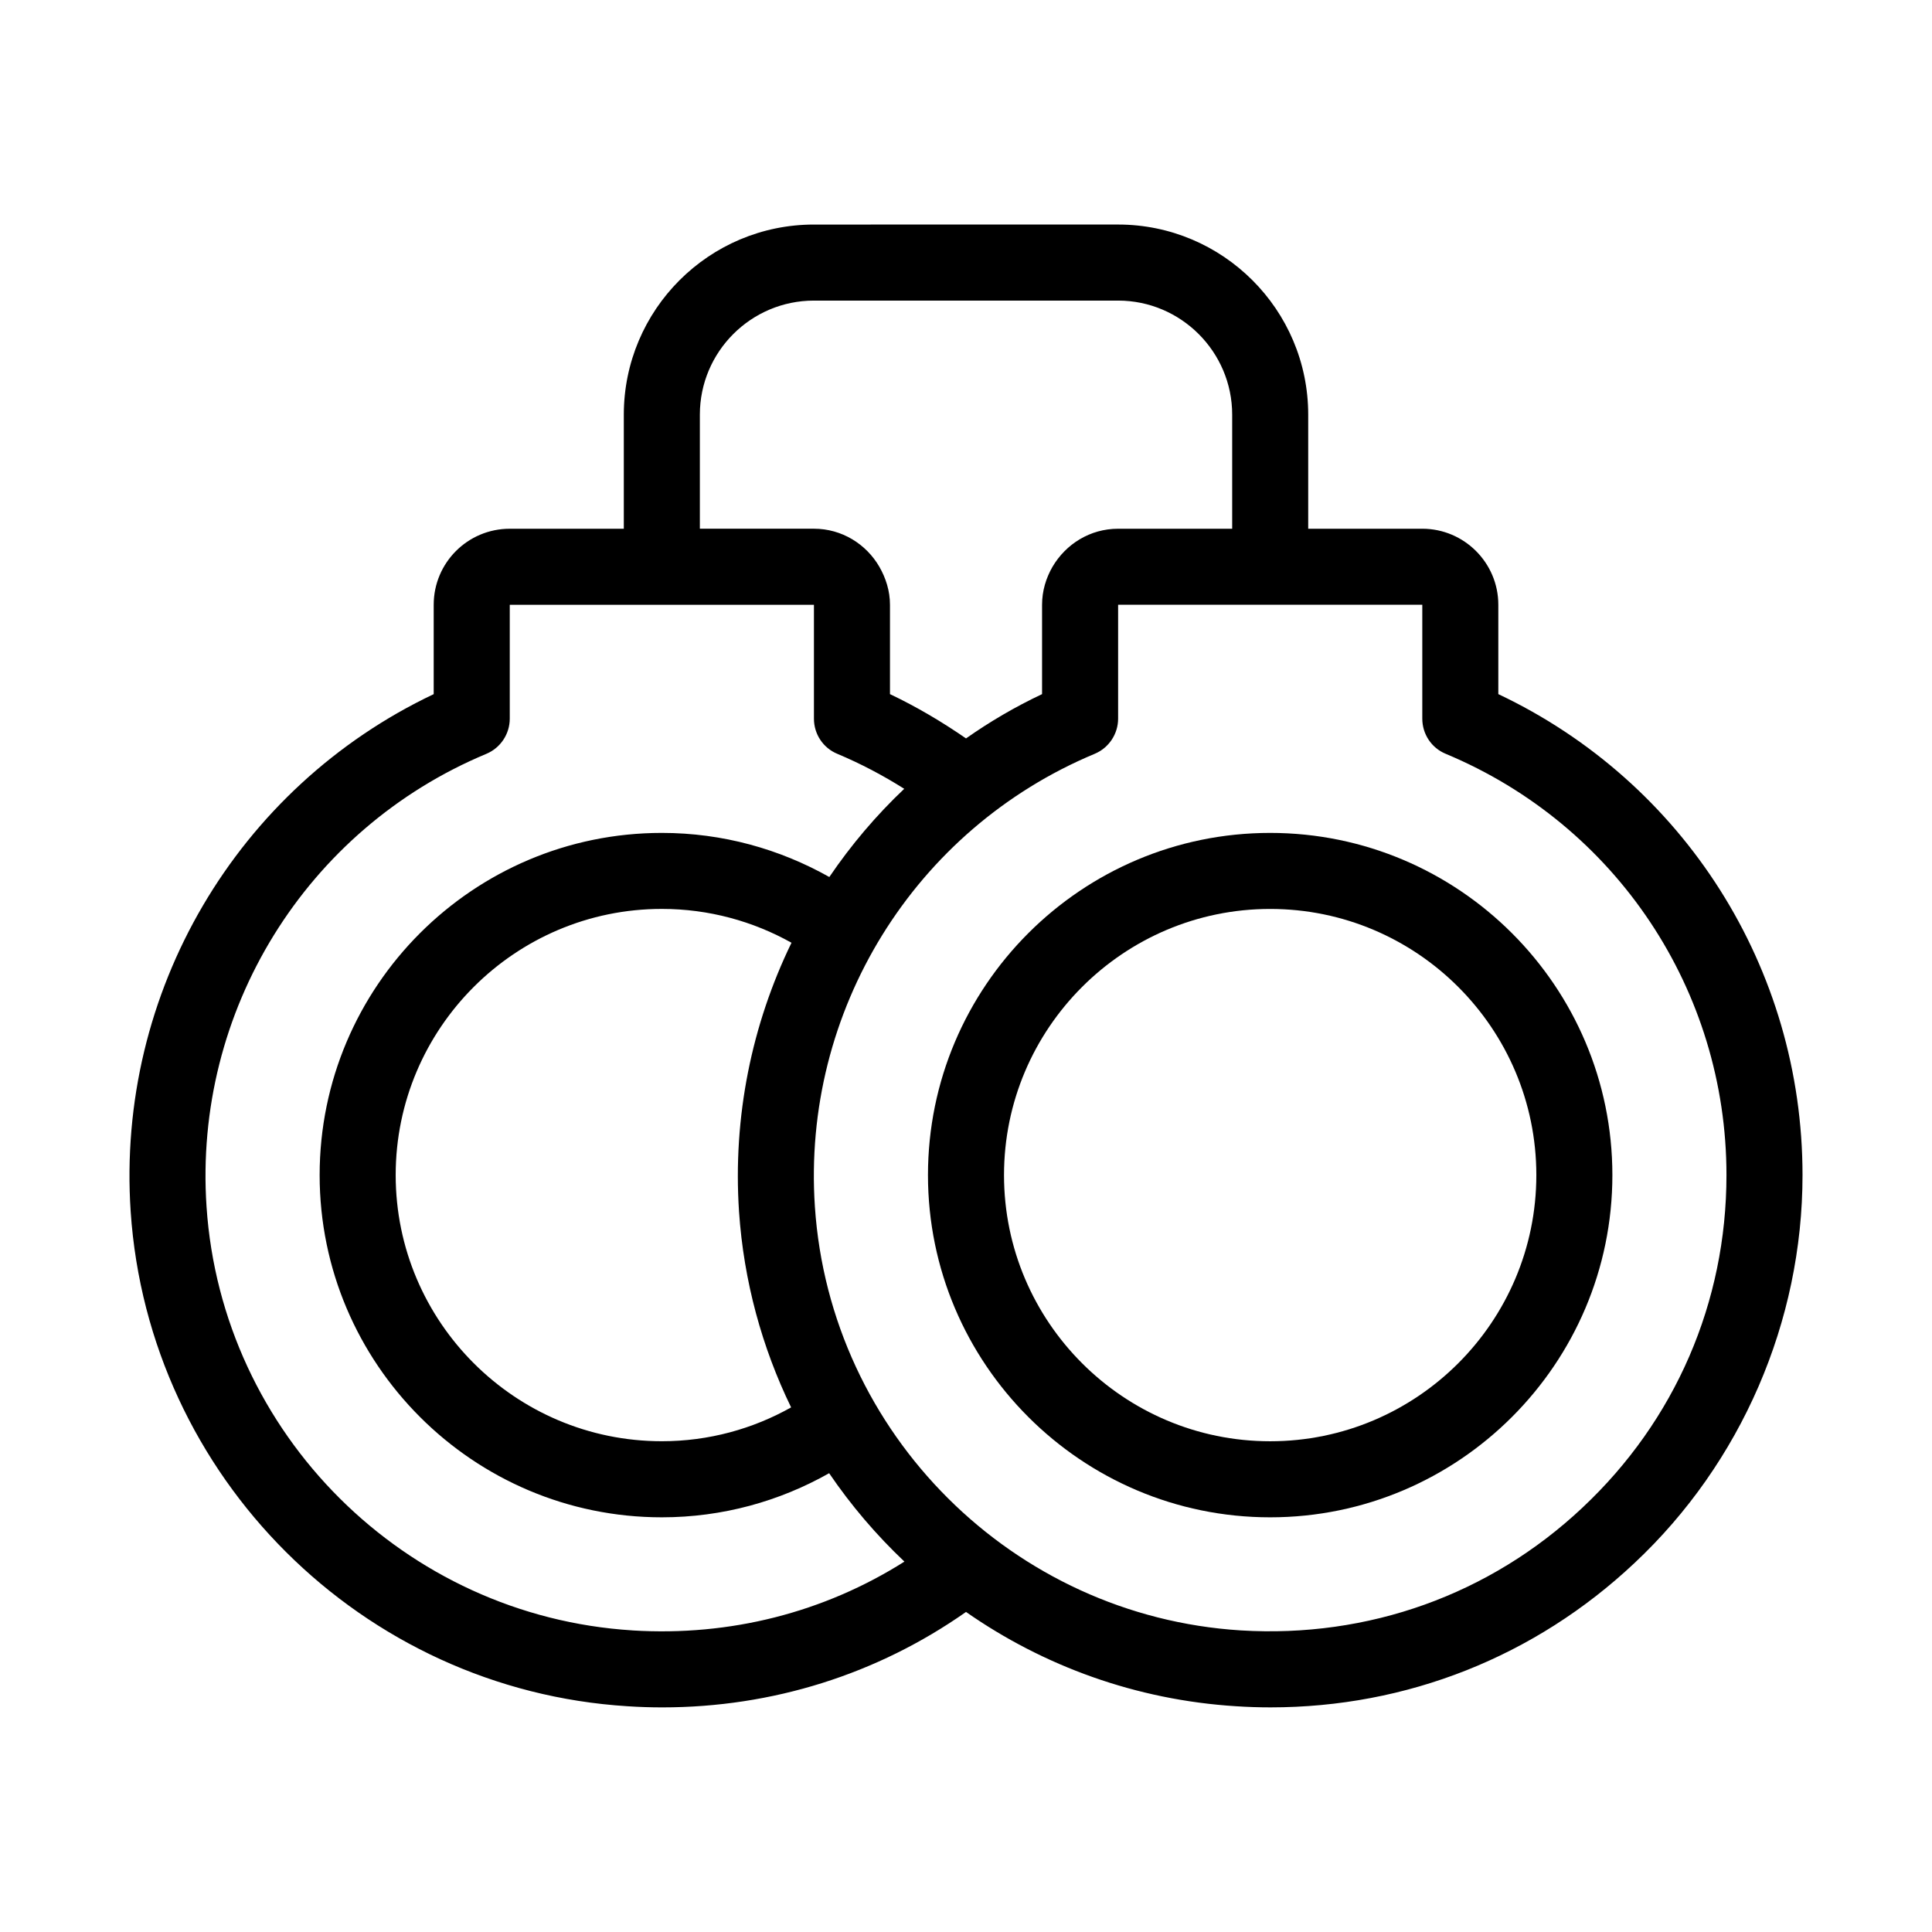 <?xml version="1.0" encoding="UTF-8"?>
<!-- Uploaded to: ICON Repo, www.iconrepo.com, Generator: ICON Repo Mixer Tools -->
<svg fill="#000000" width="800px" height="800px" version="1.1" viewBox="144 144 512 512" xmlns="http://www.w3.org/2000/svg">
 <g>
  <path d="m541.07 327.95v-23.68c0-11.133-9.07-20.152-20.152-20.152h-30.23v-30.23c0-27.809-22.621-50.383-50.383-50.383l-80.605 0.004c-27.809 0-50.383 22.57-50.383 50.383v30.23h-30.23c-11.133 0-20.152 9.02-20.152 20.152v23.68c-52.141 24.734-84.184 78.992-80.305 137.13 4.734 70.332 61.312 126.71 131.7 131.09 3.074 0.203 6.144 0.301 9.168 0.301 29.172 0 56.98-8.766 80.508-25.293 20.555 14.359 45.09 23.328 71.539 24.988 3.074 0.203 6.144 0.301 9.168 0.301 36.074 0 70.031-13.402 96.43-38.238 28.32-26.547 44.543-64.031 44.543-102.82 0-54.867-31.438-104.19-80.609-127.46zm-211.6-74.059c0-16.676 13.551-30.23 30.23-30.23h80.609c16.625 0 30.23 13.551 30.23 30.23v30.23h-30.23c-7.457 0-13.855 4.082-17.383 10.078-1.715 2.969-2.769 6.394-2.769 10.07v23.68c-7.152 3.375-13.855 7.305-20.152 11.738-6.348-4.383-13.047-8.363-20.152-11.738v-23.68c0-3.68-1.109-7.106-2.82-10.078-3.477-5.996-9.926-10.078-17.332-10.078h-30.23zm-17.887 322.18c-60.305-3.777-108.82-52.043-112.85-112.3-3.477-51.84 26.348-100.05 74.16-120 3.731-1.562 6.199-5.238 6.199-9.32v-30.18h80.609v30.18c0 4.082 2.418 7.758 6.195 9.32 6.246 2.621 12.141 5.742 17.734 9.27-7.457 7.055-14.105 14.914-19.852 23.375-13.148-7.402-28.262-11.688-44.383-11.688-50.027 0-90.688 40.656-90.688 90.688 0 49.977 40.656 90.688 90.688 90.688 16.121 0 31.234-4.281 44.336-11.688 5.793 8.516 12.496 16.375 19.949 23.426-21.262 13.449-46.148 19.848-72.098 18.234zm28.266-110.99c1.258 18.488 6.098 36.023 13.805 51.891-10.129 5.695-21.816 8.969-34.258 8.969-38.895 0-70.535-31.641-70.535-70.535 0-38.895 31.641-70.535 70.535-70.535 12.445 0 24.184 3.273 34.359 8.969-10.531 21.668-15.57 46.102-13.906 71.242zm223.54 78.445c-24.586 23.125-56.828 34.613-90.586 32.547-60.305-3.777-108.82-52.043-112.85-112.3-3.477-51.844 26.348-100.05 74.16-120.01 3.731-1.562 6.199-5.238 6.199-9.32v-30.18h80.609v30.18c0 4.082 2.418 7.758 6.195 9.32 45.191 18.844 74.414 62.676 74.414 111.64 0 33.703-13.555 65.043-38.141 88.117z"/>
  <path d="m480.61 364.73c-50.027 0-90.688 40.656-90.688 90.688 0 49.977 40.656 90.688 90.688 90.688 49.977 0 90.688-40.707 90.688-90.688-0.004-50.027-40.711-90.688-90.688-90.688zm0 161.22c-38.895 0-70.535-31.641-70.535-70.535 0-38.895 31.641-70.535 70.535-70.535s70.535 31.641 70.535 70.535c-0.004 38.898-31.641 70.535-70.535 70.535z"/>
 </g>
</svg>